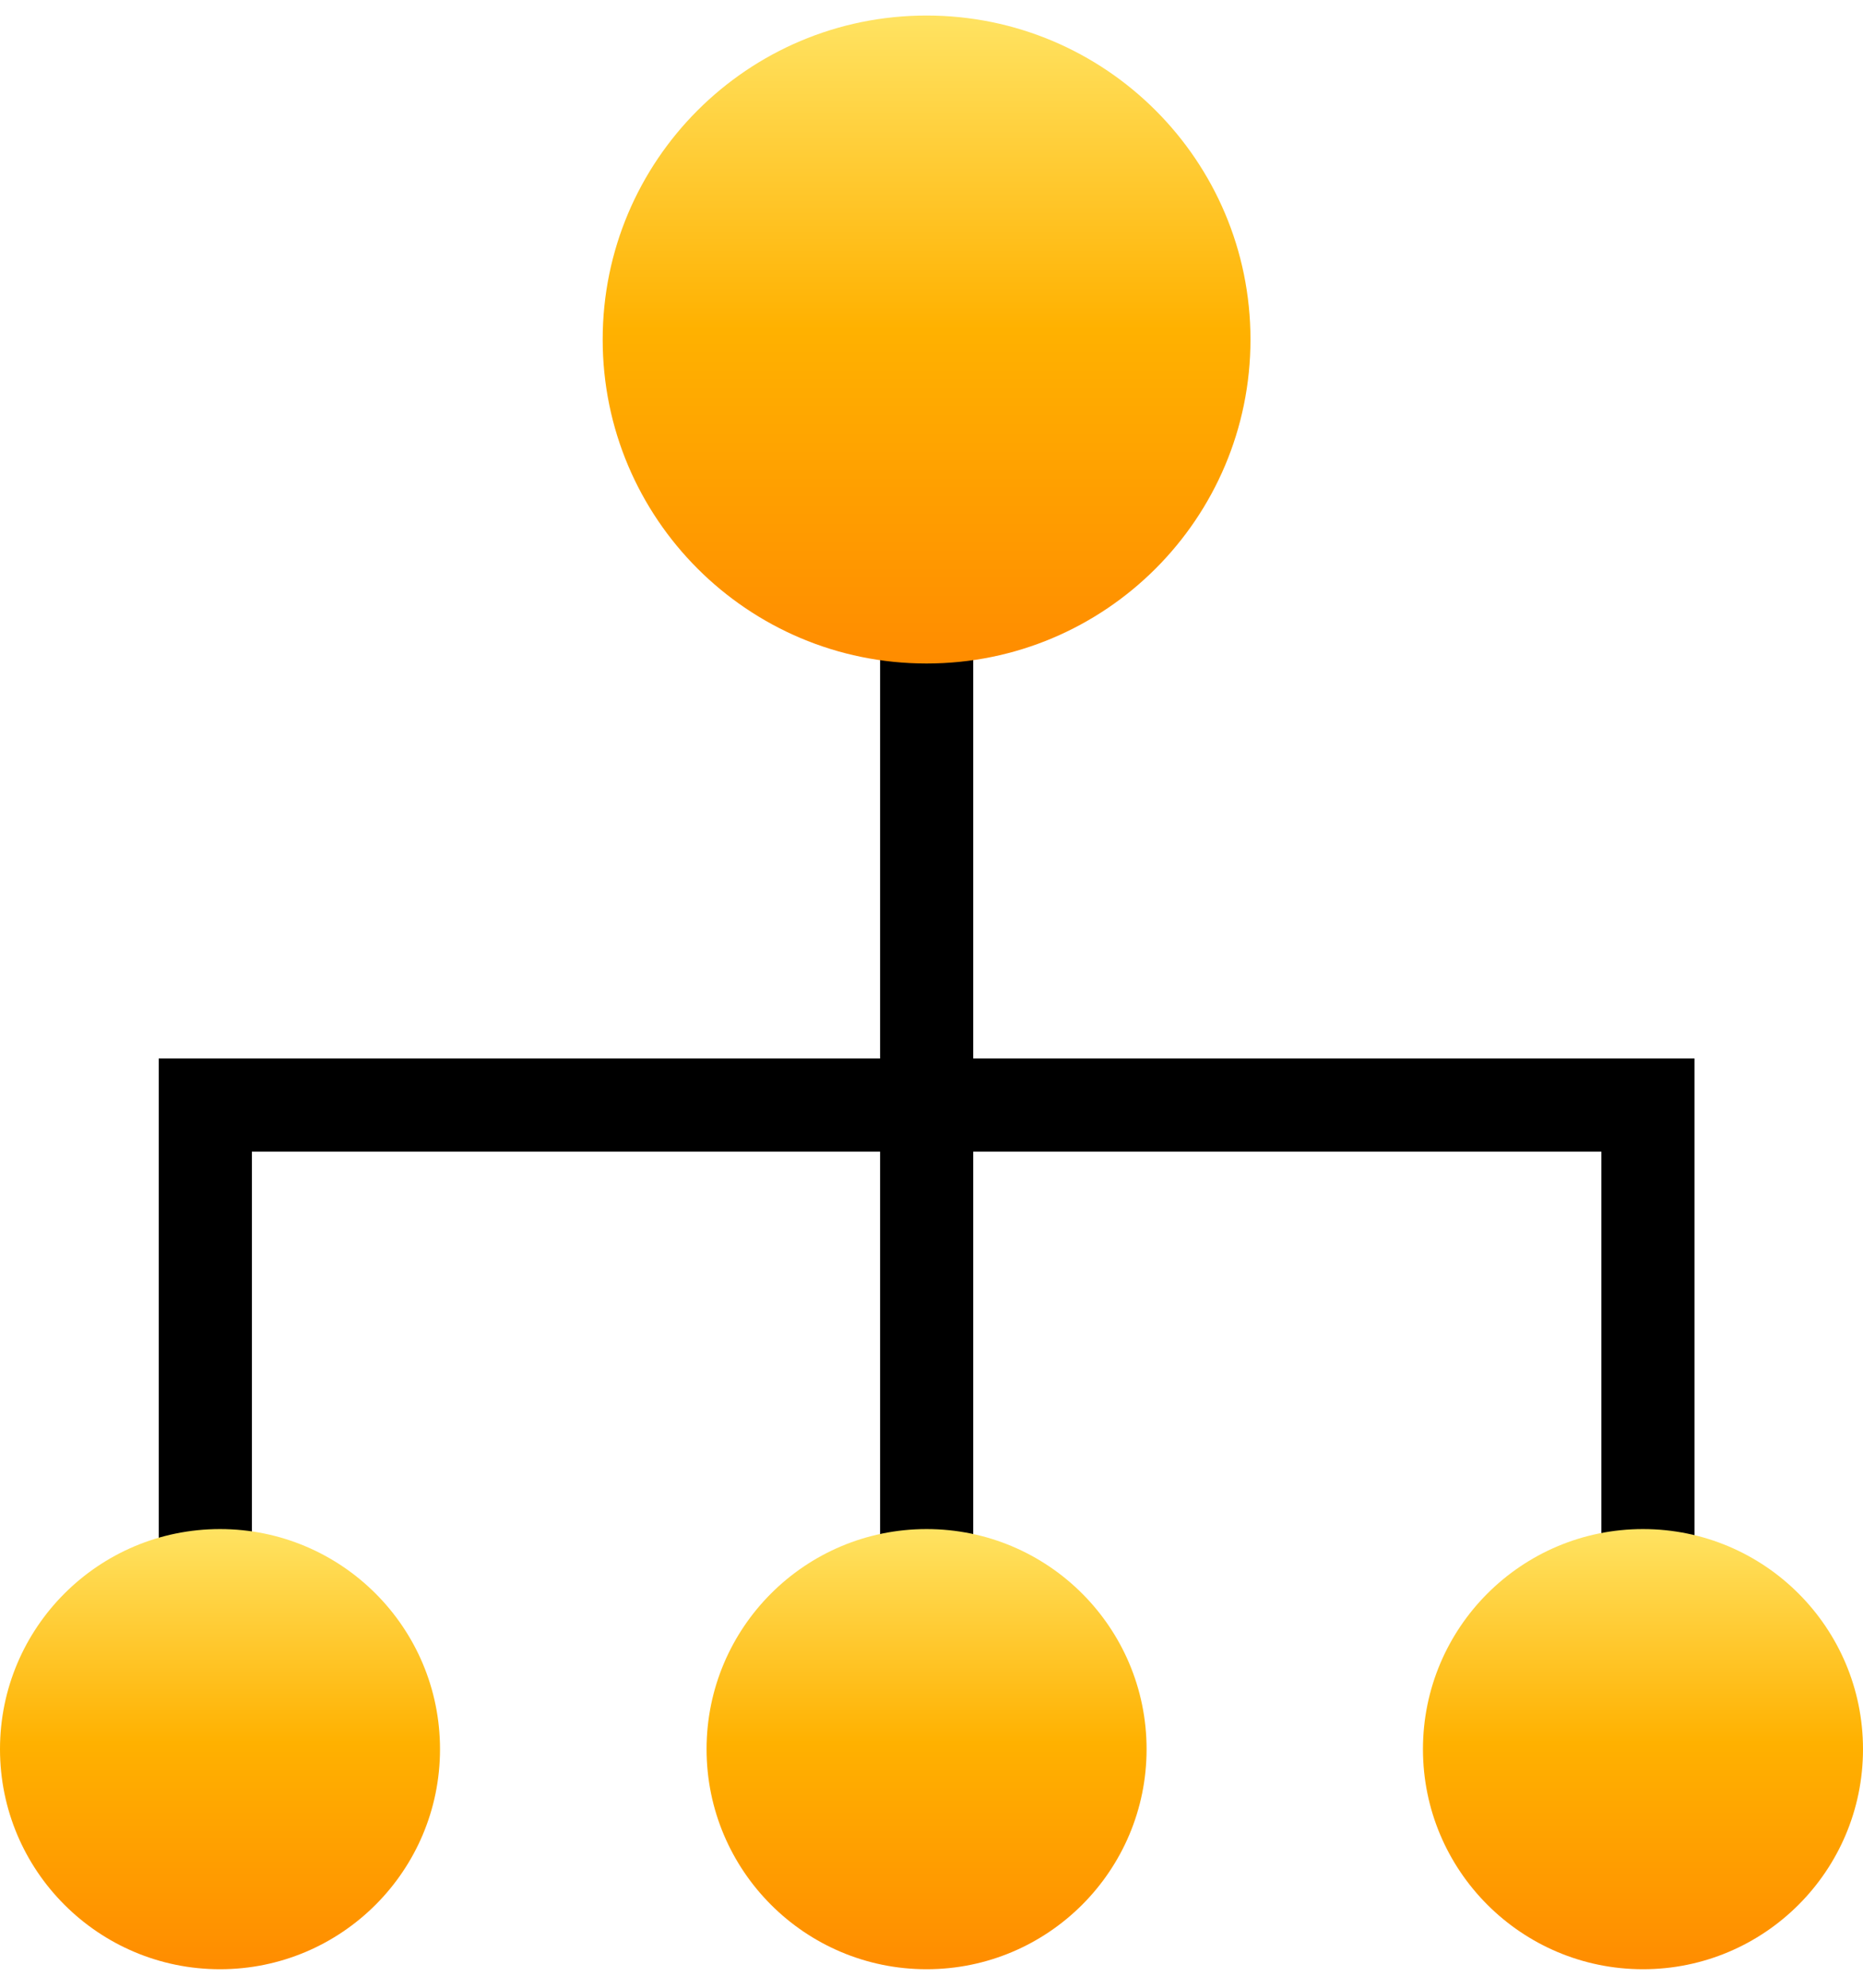 <svg width="60" height="64" viewBox="0 0 60 64" fill="none" xmlns="http://www.w3.org/2000/svg">
<path d="M6.613 52.341V35.581H53.073V52.341" stroke="black" stroke-width="3" stroke-miterlimit="10"/>
<path d="M7.086 63.404C10.999 63.404 14.171 60.231 14.171 56.318C14.171 52.405 10.999 49.232 7.086 49.232C3.172 49.232 0 52.405 0 56.318C0 60.231 3.172 63.404 7.086 63.404Z" fill="url(#paint0_linear_659_250)"/>
<path d="M52.914 63.404C56.827 63.404 60 60.231 60 56.318C60 52.405 56.827 49.232 52.914 49.232C49.001 49.232 45.828 52.405 45.828 56.318C45.828 60.231 49.001 63.404 52.914 63.404Z" fill="url(#paint1_linear_659_250)"/>
<path d="M29.844 12.951V56.318" stroke="black" stroke-width="3" stroke-miterlimit="10"/>
<path d="M29.842 63.404C33.755 63.404 36.927 60.231 36.927 56.318C36.927 52.405 33.755 49.232 29.842 49.232C25.928 49.232 22.756 52.405 22.756 56.318C22.756 60.231 25.928 63.404 29.842 63.404Z" fill="url(#paint2_linear_659_250)"/>
<path d="M29.841 21.363C35.603 21.363 40.273 16.692 40.273 10.931C40.273 5.17 35.603 0.5 29.841 0.5C24.08 0.5 19.41 5.17 19.41 10.931C19.41 16.692 24.08 21.363 29.841 21.363Z" fill="url(#paint3_linear_659_250)"/>
<defs>
<linearGradient id="paint0_linear_659_250" x1="7.086" y1="49.232" x2="7.086" y2="63.404" gradientUnits="userSpaceOnUse">
<stop stop-color="#FFE362"/>
<stop offset="0.485" stop-color="#FFB100"/>
<stop offset="1" stop-color="#FF8C00"/>
</linearGradient>
<linearGradient id="paint1_linear_659_250" x1="52.914" y1="49.232" x2="52.914" y2="63.404" gradientUnits="userSpaceOnUse">
<stop stop-color="#FFE362"/>
<stop offset="0.485" stop-color="#FFB100"/>
<stop offset="1" stop-color="#FF8C00"/>
</linearGradient>
<linearGradient id="paint2_linear_659_250" x1="29.842" y1="49.232" x2="29.842" y2="63.404" gradientUnits="userSpaceOnUse">
<stop stop-color="#FFE362"/>
<stop offset="0.485" stop-color="#FFB100"/>
<stop offset="1" stop-color="#FF8C00"/>
</linearGradient>
<linearGradient id="paint3_linear_659_250" x1="29.841" y1="0.5" x2="29.841" y2="21.363" gradientUnits="userSpaceOnUse">
<stop stop-color="#FFE362"/>
<stop offset="0.485" stop-color="#FFB100"/>
<stop offset="1" stop-color="#FF8C00"/>
</linearGradient>
</defs>
</svg>
